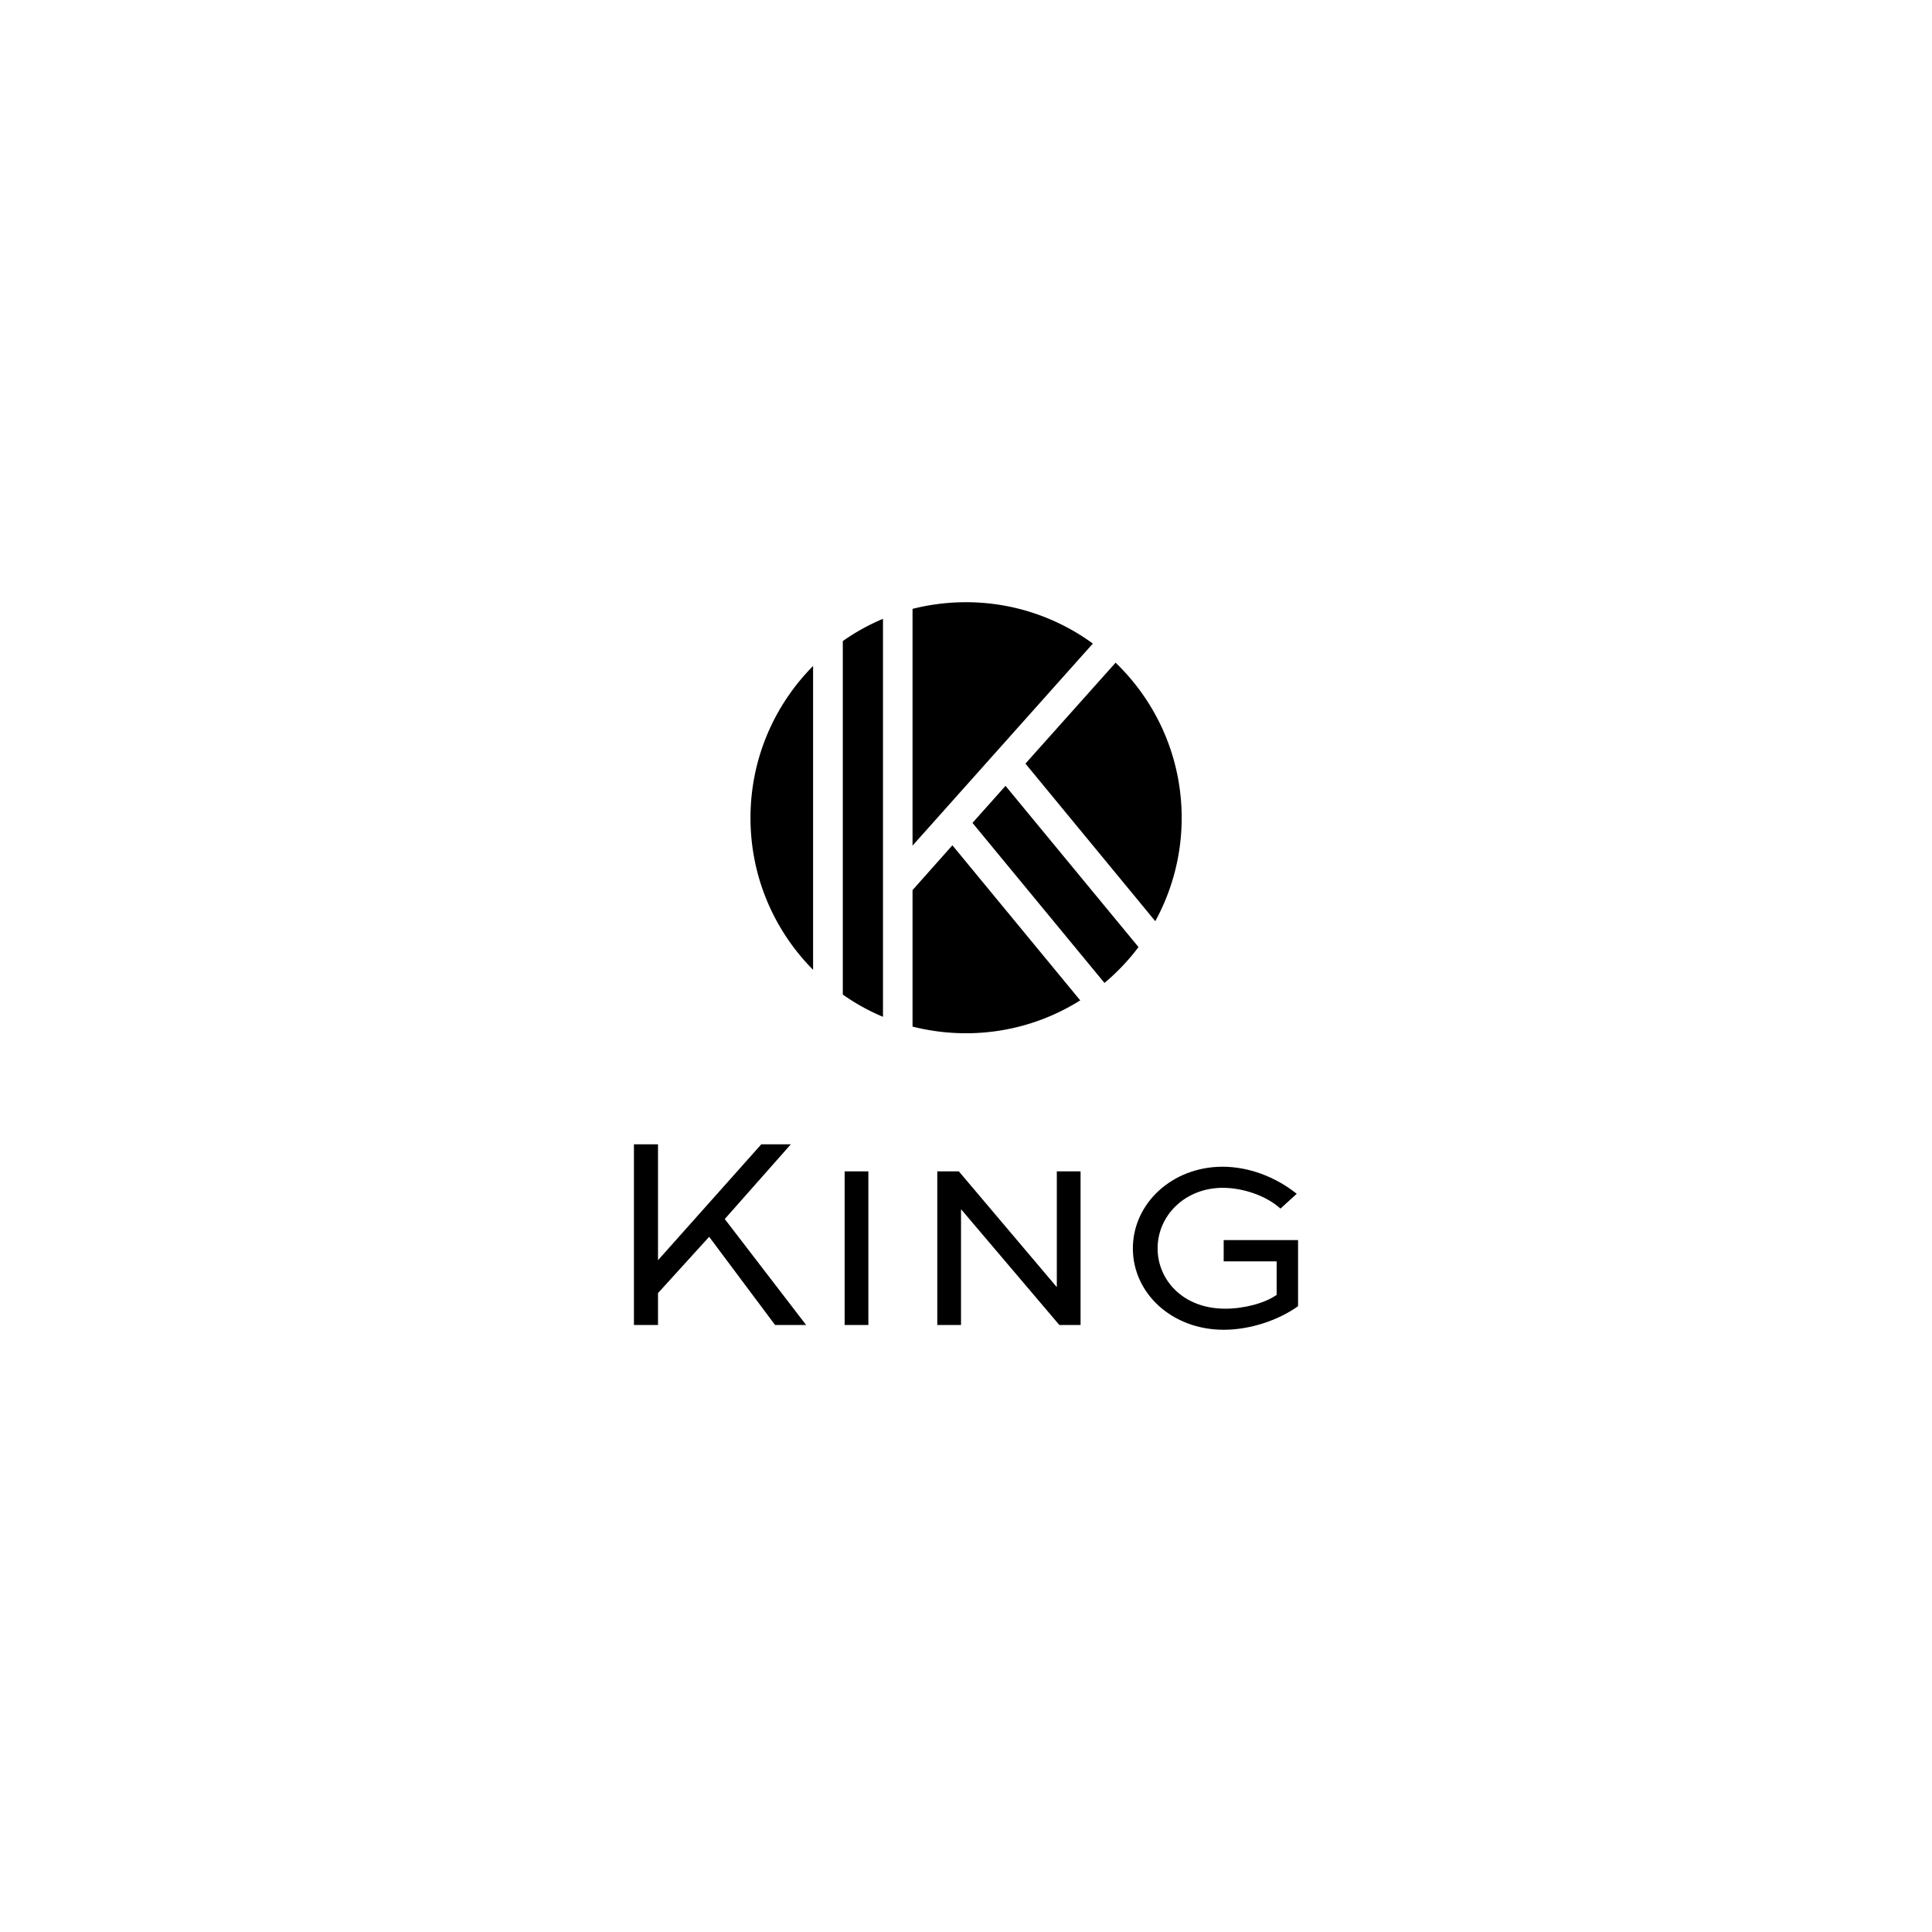 <?xml version="1.0" encoding="UTF-8"?> <svg xmlns="http://www.w3.org/2000/svg" width="320" height="320" xml:space="preserve"><path d="m151.145 140.063 29.866-33.468A35.553 35.553 0 0 0 160 99.747c-3.052 0-6.022.385-8.855 1.1v39.216zM166.545 130.163l-5.472 6.133 21.863 26.51a36.052 36.052 0 0 0 5.637-5.94l-22.028-26.703zM191.35 152.576a35.606 35.606 0 0 0 4.373-17.105c0-10.092-4.207-19.223-10.945-25.712l-14.932 16.72 21.504 26.097zM134.672 110.308c-6.408 6.462-10.367 15.345-10.367 25.163 0 9.817 3.96 18.7 10.367 25.162v-50.325zM146.25 102.498a34.87 34.87 0 0 0-6.655 3.685v58.547a34.873 34.873 0 0 0 6.655 3.686v-65.918zM157.746 140.007l-6.601 7.425v22.605a36.216 36.216 0 0 0 8.855 1.101 35.477 35.477 0 0 0 18.92-5.445l-21.174-25.686zM139.898 194.018h3.932v25.438h-3.932zM178.975 194.018v25.438h-3.519l-16.226-19.113h-.055v19.113h-3.932v-25.438h3.575l16.17 19.112h.055v-19.112z"></path><g><path d="M212.085 200.178c-2.337-2.118-6.188-3.438-9.543-3.438-6.27 0-10.807 4.593-10.807 10.037 0 5.143 4.125 9.983 11.193 9.983 3.08 0 6.517-.88 8.525-2.283v-5.555h-8.773v-3.521H215v10.946c-3.354 2.392-8.03 3.905-12.32 3.905-8.58 0-15.042-6.05-15.042-13.475 0-7.48 6.544-13.53 14.85-13.53 4.318 0 8.745 1.65 12.292 4.483l-2.695 2.448z"></path></g><g><path d="m120.043 201.911 10.944-12.376h-4.895l-17.105 19.195v-19.195H105v29.921h3.987v-5.281l8.471-9.322 10.917 14.603h5.143z"></path></g></svg> 